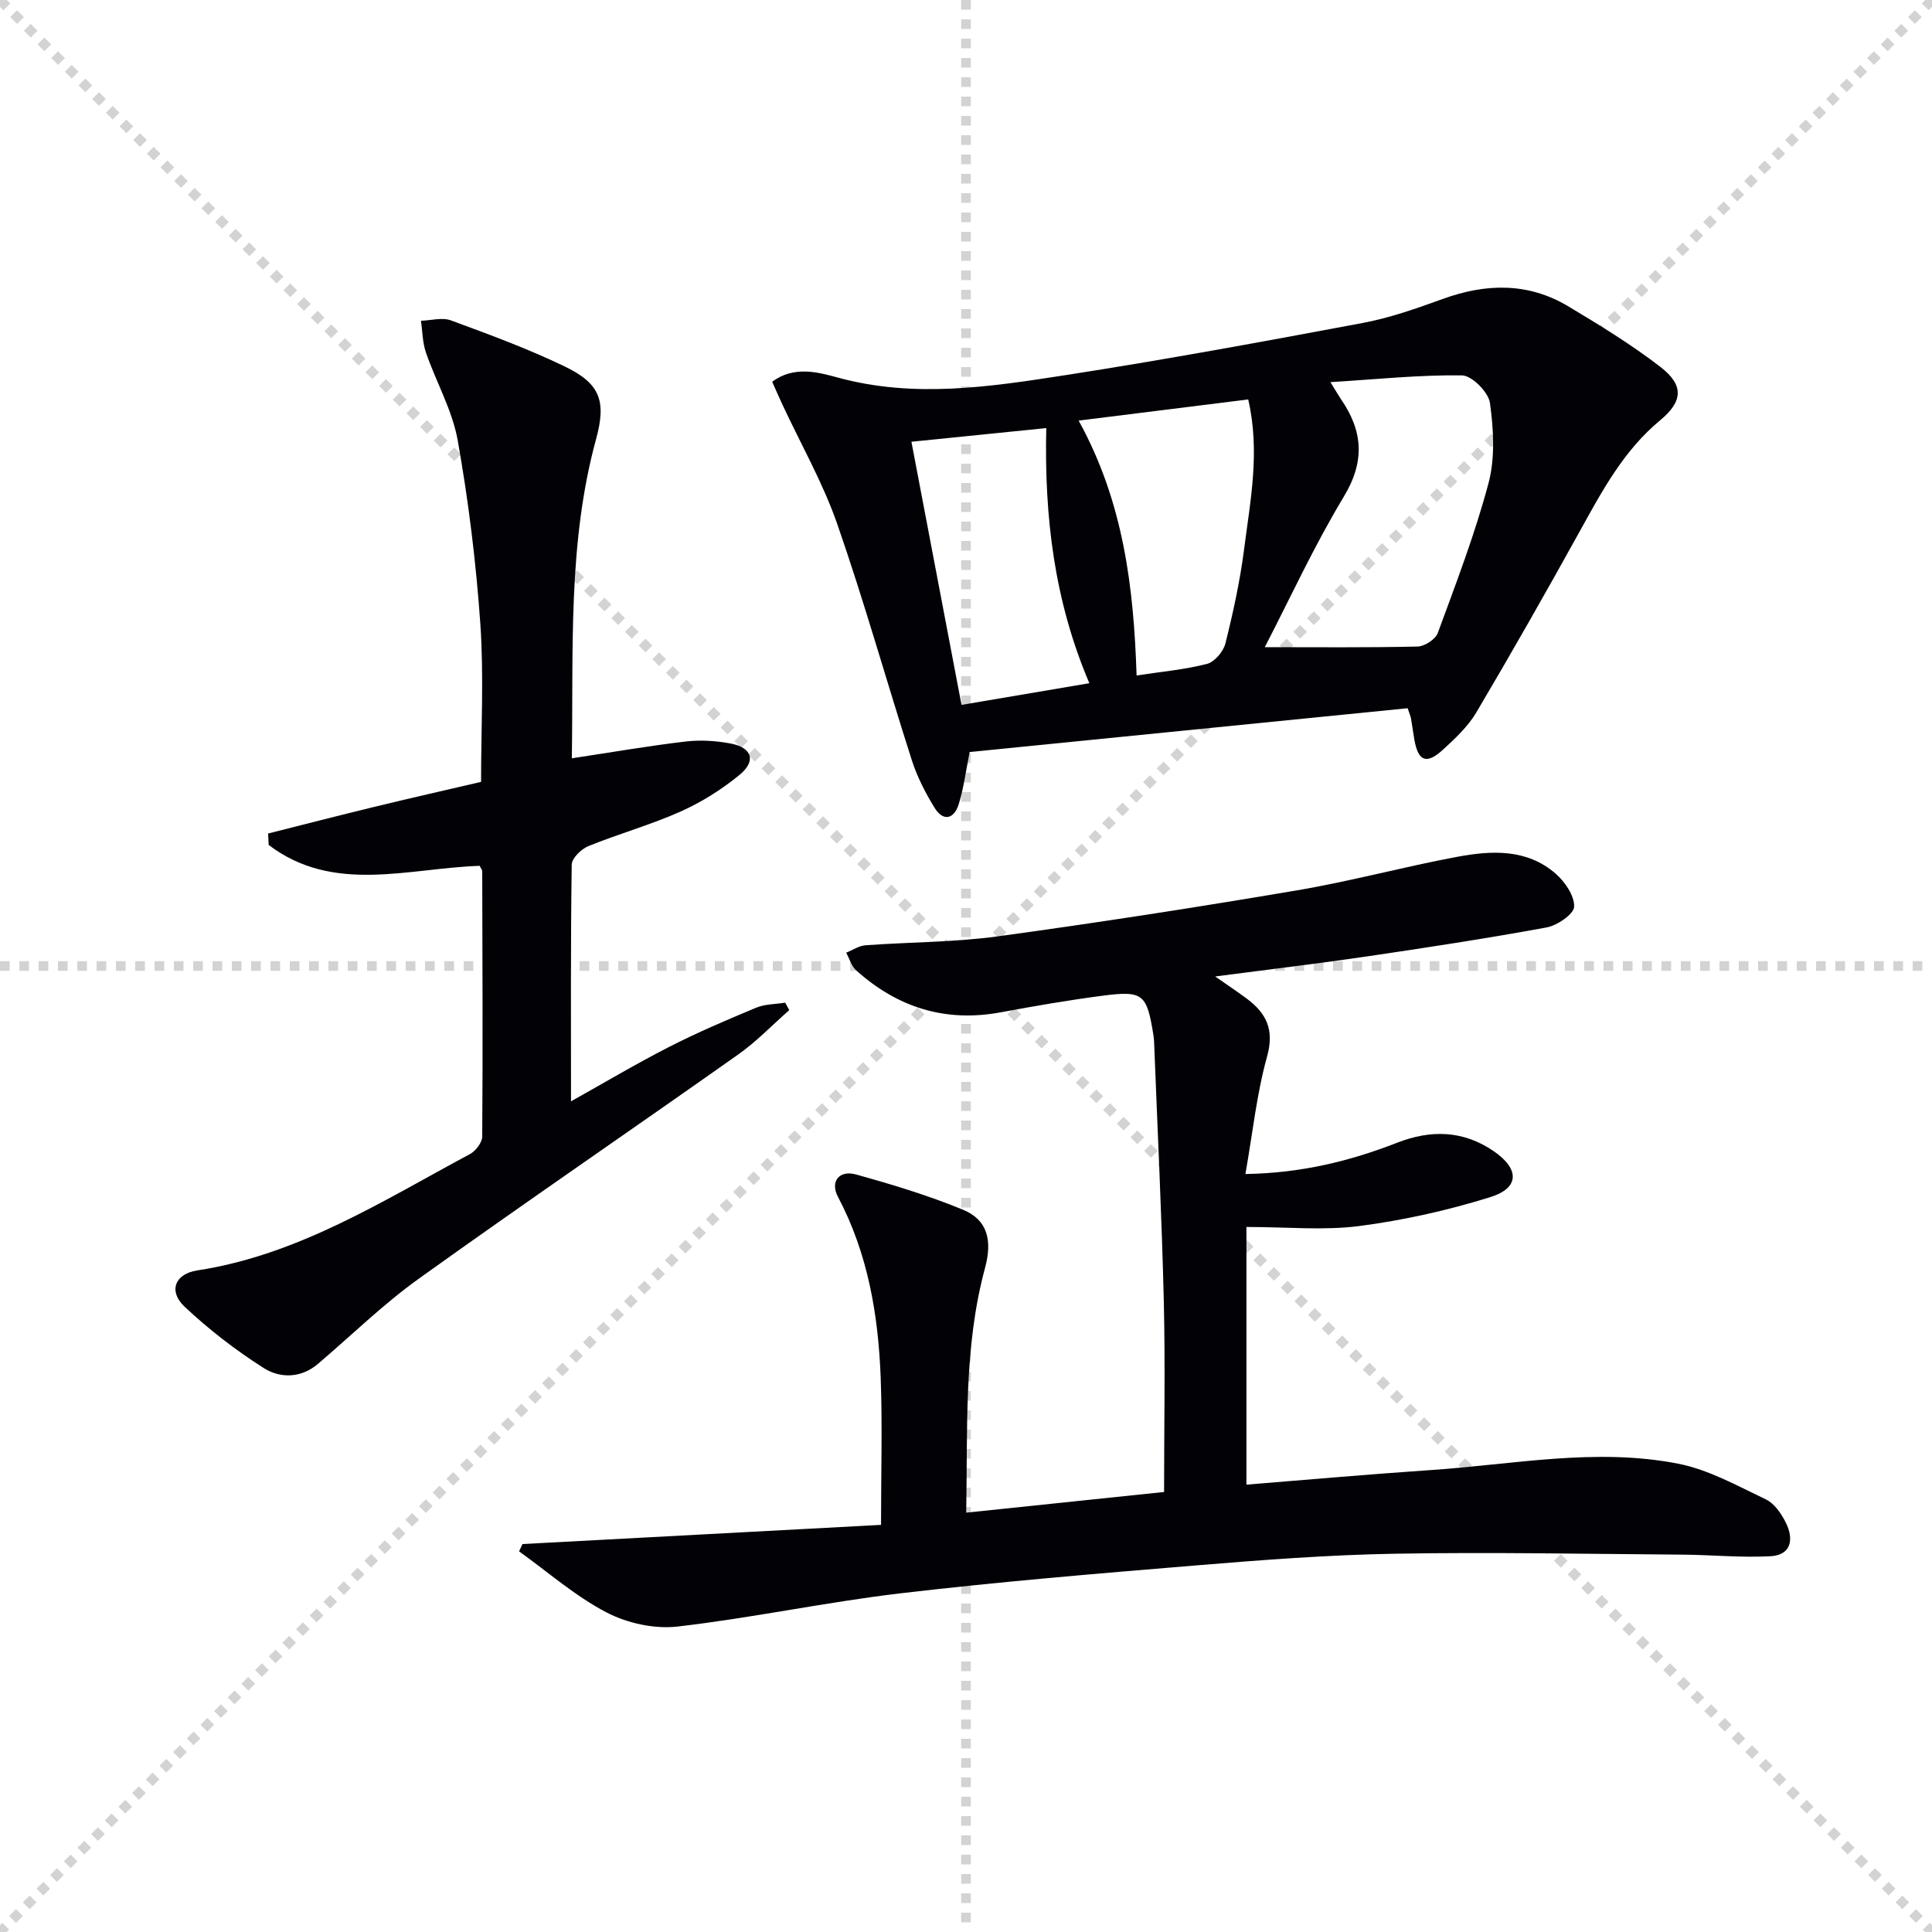 <svg enable-background="new 0 0 400 400" viewBox="0 0 400 400" xmlns="http://www.w3.org/2000/svg"><g stroke="lightgray" stroke-dasharray="1,1" stroke-width="1" transform="scale(2, 2)"><line x1="0" y1="0" x2="200" y2="200"></line><line x1="200" y1="0" x2="0" y2="200"></line><line x1="100" y1="0" x2="100" y2="200"></line><line x1="0" y1="100" x2="200" y2="100"></line></g><g fill="#010106"><path d="m108.17 319.68c24.72-1.32 49.45-2.65 74.24-3.97 0-10.87.29-20.65-.07-30.4-.49-13.04-2.63-25.75-8.85-37.52-1.67-3.15.25-5.59 3.73-4.63 7.49 2.08 14.98 4.34 22.15 7.3 5.09 2.1 6.13 6.32 4.55 12.14-4.44 16.42-3.54 33.21-3.88 50.58 13.86-1.45 27.16-2.84 40.97-4.28 0-13.39.26-26.52-.06-39.64-.43-17.79-1.31-35.56-2-53.34-.02-.5-.05-1-.13-1.49-1.37-8.65-2.11-9.37-10.52-8.28-7.07.92-14.11 2.14-21.12 3.44-11.47 2.13-21.38-1.01-29.93-8.7-.98-.88-1.38-2.41-2.05-3.65 1.33-.53 2.63-1.43 3.99-1.53 9.11-.67 18.31-.61 27.34-1.84 20.71-2.83 41.38-6.04 61.99-9.53 11.11-1.88 22.02-4.86 33.1-6.93 7.1-1.33 14.43-1.74 20.41 3.43 1.95 1.68 3.95 4.59 3.88 6.87-.05 1.54-3.5 3.91-5.72 4.31-12.4 2.28-24.87 4.18-37.34 6.02-10.02 1.47-20.08 2.66-31.26 4.13 2.71 1.9 4.66 3.19 6.53 4.58 4.08 3.04 5.76 6.44 4.21 12-2.15 7.73-2.98 15.83-4.48 24.32 11.57-.19 21.64-2.67 31.41-6.48 6.98-2.72 13.66-2.58 19.97 1.73 5.41 3.7 5.41 7.65-.73 9.55-8.81 2.74-17.95 4.78-27.1 5.97-7.34.95-14.9.19-23.34.19v53.35c12.46-1 25.32-2.15 38.2-3.02 17.05-1.15 34.12-4.66 51.17-1.32 6.31 1.23 12.27 4.58 18.18 7.4 1.76.84 3.21 2.96 4.13 4.82 1.67 3.36 1.19 6.7-3.19 6.94-6.08.33-12.21-.29-18.31-.33-19.8-.14-39.61-.54-59.4-.19-13.78.24-27.57 1.29-41.31 2.43-20.36 1.68-40.73 3.38-61.02 5.76-15.47 1.82-30.78 5.11-46.25 6.89-4.78.55-10.42-.7-14.71-2.94-6.46-3.37-12.1-8.34-18.08-12.63.22-.49.46-1 .7-1.51z"/><path d="m200.76 155.7c-.83 4.1-1.25 7.59-2.29 10.87-.98 3.08-3.24 3.52-4.98.67-1.9-3.09-3.61-6.42-4.71-9.86-5.22-16.27-9.82-32.74-15.43-48.87-2.97-8.55-7.54-16.54-11.38-24.79-.68-1.47-1.33-2.96-2.1-4.68 4.54-3.39 9.58-1.96 13.58-.87 15.8 4.31 31.4 1.94 46.95-.47 20.64-3.2 41.19-6.98 61.72-10.83 5.66-1.06 11.19-3.02 16.63-4.99 8.94-3.24 17.65-3.42 25.94 1.54 6.54 3.92 13.09 7.92 19.11 12.57 4.88 3.77 4.63 7.12-.08 11.02-7.51 6.22-11.97 14.53-16.57 22.85-6.99 12.63-14.13 25.19-21.48 37.62-1.74 2.94-4.4 5.43-6.96 7.77-3.37 3.07-5.08 2.36-5.87-2.04-.26-1.47-.44-2.95-.7-4.42-.08-.48-.29-.93-.7-2.16-30.19 3.02-60.54 6.06-90.68 9.07zm61.1-21.71c10.92 0 21.27.11 31.62-.13 1.47-.03 3.72-1.5 4.2-2.81 3.77-10.26 7.71-20.51 10.51-31.05 1.38-5.22 1.04-11.13.29-16.57-.31-2.22-3.73-5.68-5.78-5.71-8.77-.13-17.56.8-27.25 1.4 1.32 2.13 1.72 2.85 2.18 3.52 4.56 6.62 5.01 12.88.58 20.21-6.14 10.17-11.12 21.03-16.35 31.14zm-38.54-46.91c9.34 16.95 11.4 34.63 12 52.77 5.16-.79 9.97-1.21 14.58-2.4 1.57-.41 3.39-2.56 3.81-4.24 1.6-6.41 3.02-12.91 3.86-19.45 1.29-10.1 3.36-20.23.86-31.06-11.56 1.44-22.87 2.85-35.11 4.38zm2.22 54.37c-7.29-17.09-9.34-34.55-8.92-52.82-9.71.99-18.58 1.89-27.92 2.83 3.48 18.27 6.89 36.2 10.37 54.48 8.8-1.49 17.22-2.92 26.47-4.49z"/><path d="m99.31 179.26c-14.74.48-30.25 5.88-43.68-4.32-.04-.79-.08-1.58-.12-2.37 7.28-1.83 14.54-3.71 21.83-5.48 7.4-1.8 14.83-3.48 22.26-5.21 0-11.12.59-21.96-.15-32.71-.89-12.71-2.45-25.43-4.68-37.97-1.11-6.25-4.47-12.09-6.58-18.2-.72-2.07-.71-4.39-1.04-6.59 2.08-.06 4.39-.74 6.2-.08 7.93 2.92 15.9 5.85 23.5 9.51 7.37 3.54 8.73 7.12 6.57 15.03-5.92 21.65-4.67 43.76-5.03 66.13 8.26-1.25 15.91-2.58 23.6-3.48 3.06-.36 6.3-.15 9.33.43 4.42.85 5.28 3.64 1.77 6.5-3.68 3.01-7.85 5.64-12.18 7.57-6.19 2.76-12.8 4.6-19.09 7.16-1.48.6-3.43 2.5-3.45 3.83-.24 16.28-.15 32.56-.15 49.01 6.34-3.54 13.15-7.59 20.18-11.2 5.9-3.02 12.01-5.63 18.13-8.18 1.84-.77 4.01-.72 6.03-1.05.28.51.56 1.03.85 1.54-3.52 3.09-6.79 6.53-10.6 9.21-22.01 15.55-44.27 30.74-66.16 46.44-7.37 5.29-13.91 11.72-20.85 17.62-3.51 2.98-7.82 2.98-11.18.85-5.83-3.7-11.39-8-16.42-12.73-3.38-3.19-2-6.78 2.62-7.49 20.91-3.19 38.36-14.38 56.46-24.08 1.2-.64 2.55-2.39 2.56-3.63.13-18.32.05-36.65 0-54.97-.03-.29-.29-.58-.53-1.09z"/></g></svg>